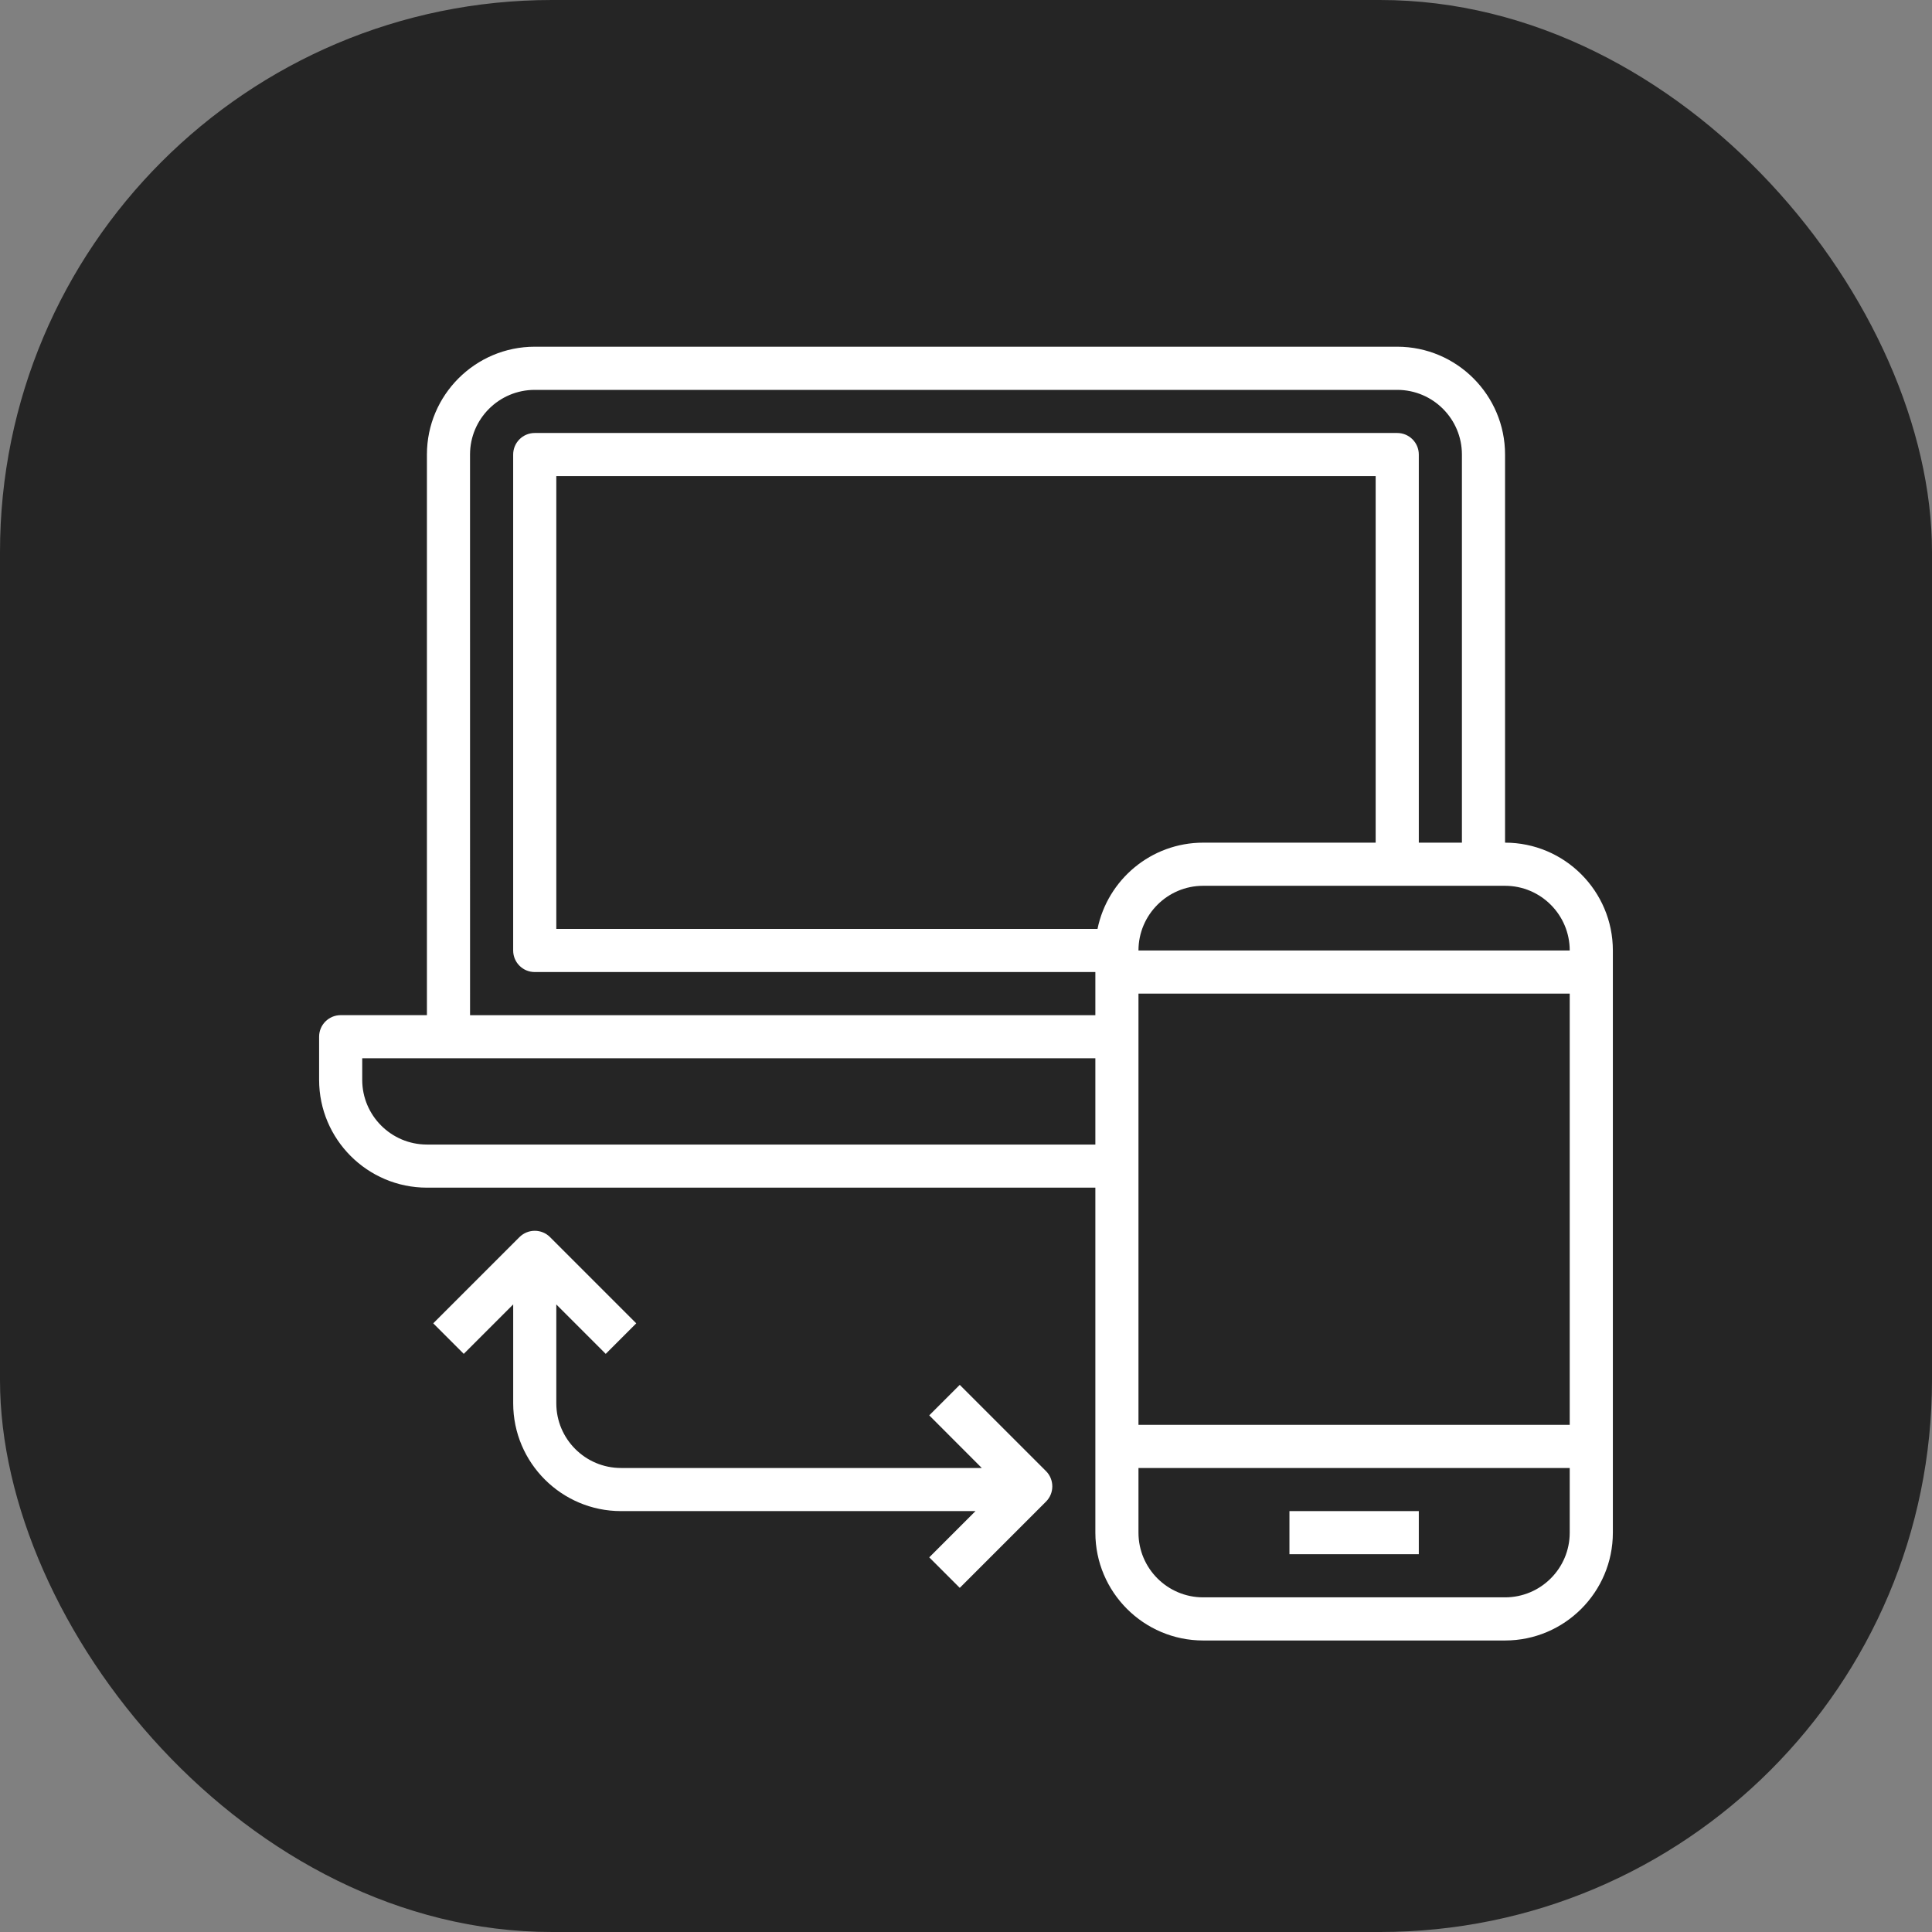 <?xml version="1.0" encoding="UTF-8"?><svg width="70" height="70" viewBox="0 0 70 70" fill="none" xmlns="http://www.w3.org/2000/svg">
<rect x="0" y="0" width="70" height="70" fill="#808080" stroke="none"/>
<rect width="70" height="70" rx="20" fill="#252525"/>
<path d="M54.531 30.531V16.469C54.531 14.315 52.779 12.562 50.624 12.562H19.375C17.22 12.562 15.468 14.315 15.468 16.469V36.781H12.343C11.912 36.781 11.562 37.131 11.562 37.562V39.125C11.562 41.279 13.314 43.031 15.468 43.031H39.687V55.531C39.687 57.686 41.439 59.438 43.593 59.438H54.531C56.685 59.438 58.437 57.686 58.437 55.531V34.437C58.437 32.283 56.685 30.531 54.531 30.531L54.531 30.531ZM56.874 34.438H41.249C41.249 33.145 42.3 32.094 43.593 32.094H54.531C55.824 32.094 56.874 33.145 56.874 34.438ZM49.843 30.531H43.593C41.707 30.531 40.129 31.875 39.765 33.656H20.156V17.25H49.843L49.843 30.531ZM41.249 42.25V36H56.874V51.625H41.249V42.25ZM17.03 16.469C17.03 15.176 18.081 14.126 19.374 14.126H50.624C51.917 14.126 52.968 15.176 52.968 16.469V30.532H51.406V16.469C51.406 16.038 51.056 15.688 50.624 15.688H19.374C18.943 15.688 18.593 16.038 18.593 16.469V34.438C18.593 34.87 18.943 35.219 19.374 35.219H39.687V36.782H17.031L17.03 16.469ZM15.468 41.469C14.175 41.469 13.124 40.418 13.124 39.126V38.344H39.687V41.469H15.468ZM54.531 57.875H43.593C42.3 57.875 41.249 56.825 41.249 55.532V53.188H56.874V55.532C56.874 56.825 55.824 57.875 54.531 57.875Z" fill="white"/>
<path d="M21.947 49.053L23.053 47.947L19.928 44.822C19.623 44.518 19.129 44.518 18.822 44.822L15.697 47.947L16.803 49.053L18.594 47.262V50.844C18.594 52.998 20.346 54.75 22.5 54.75H35.344L33.668 56.426L34.774 57.531L37.899 54.406C38.203 54.102 38.203 53.607 37.899 53.301L34.774 50.176L33.668 51.281L35.572 53.188H22.5C21.207 53.188 20.156 52.137 20.156 50.844V47.262L21.947 49.053Z" fill="white"/>
<path d="M46.719 54.75H51.406V56.312H46.719V54.75Z" fill="white"/>
</svg>

